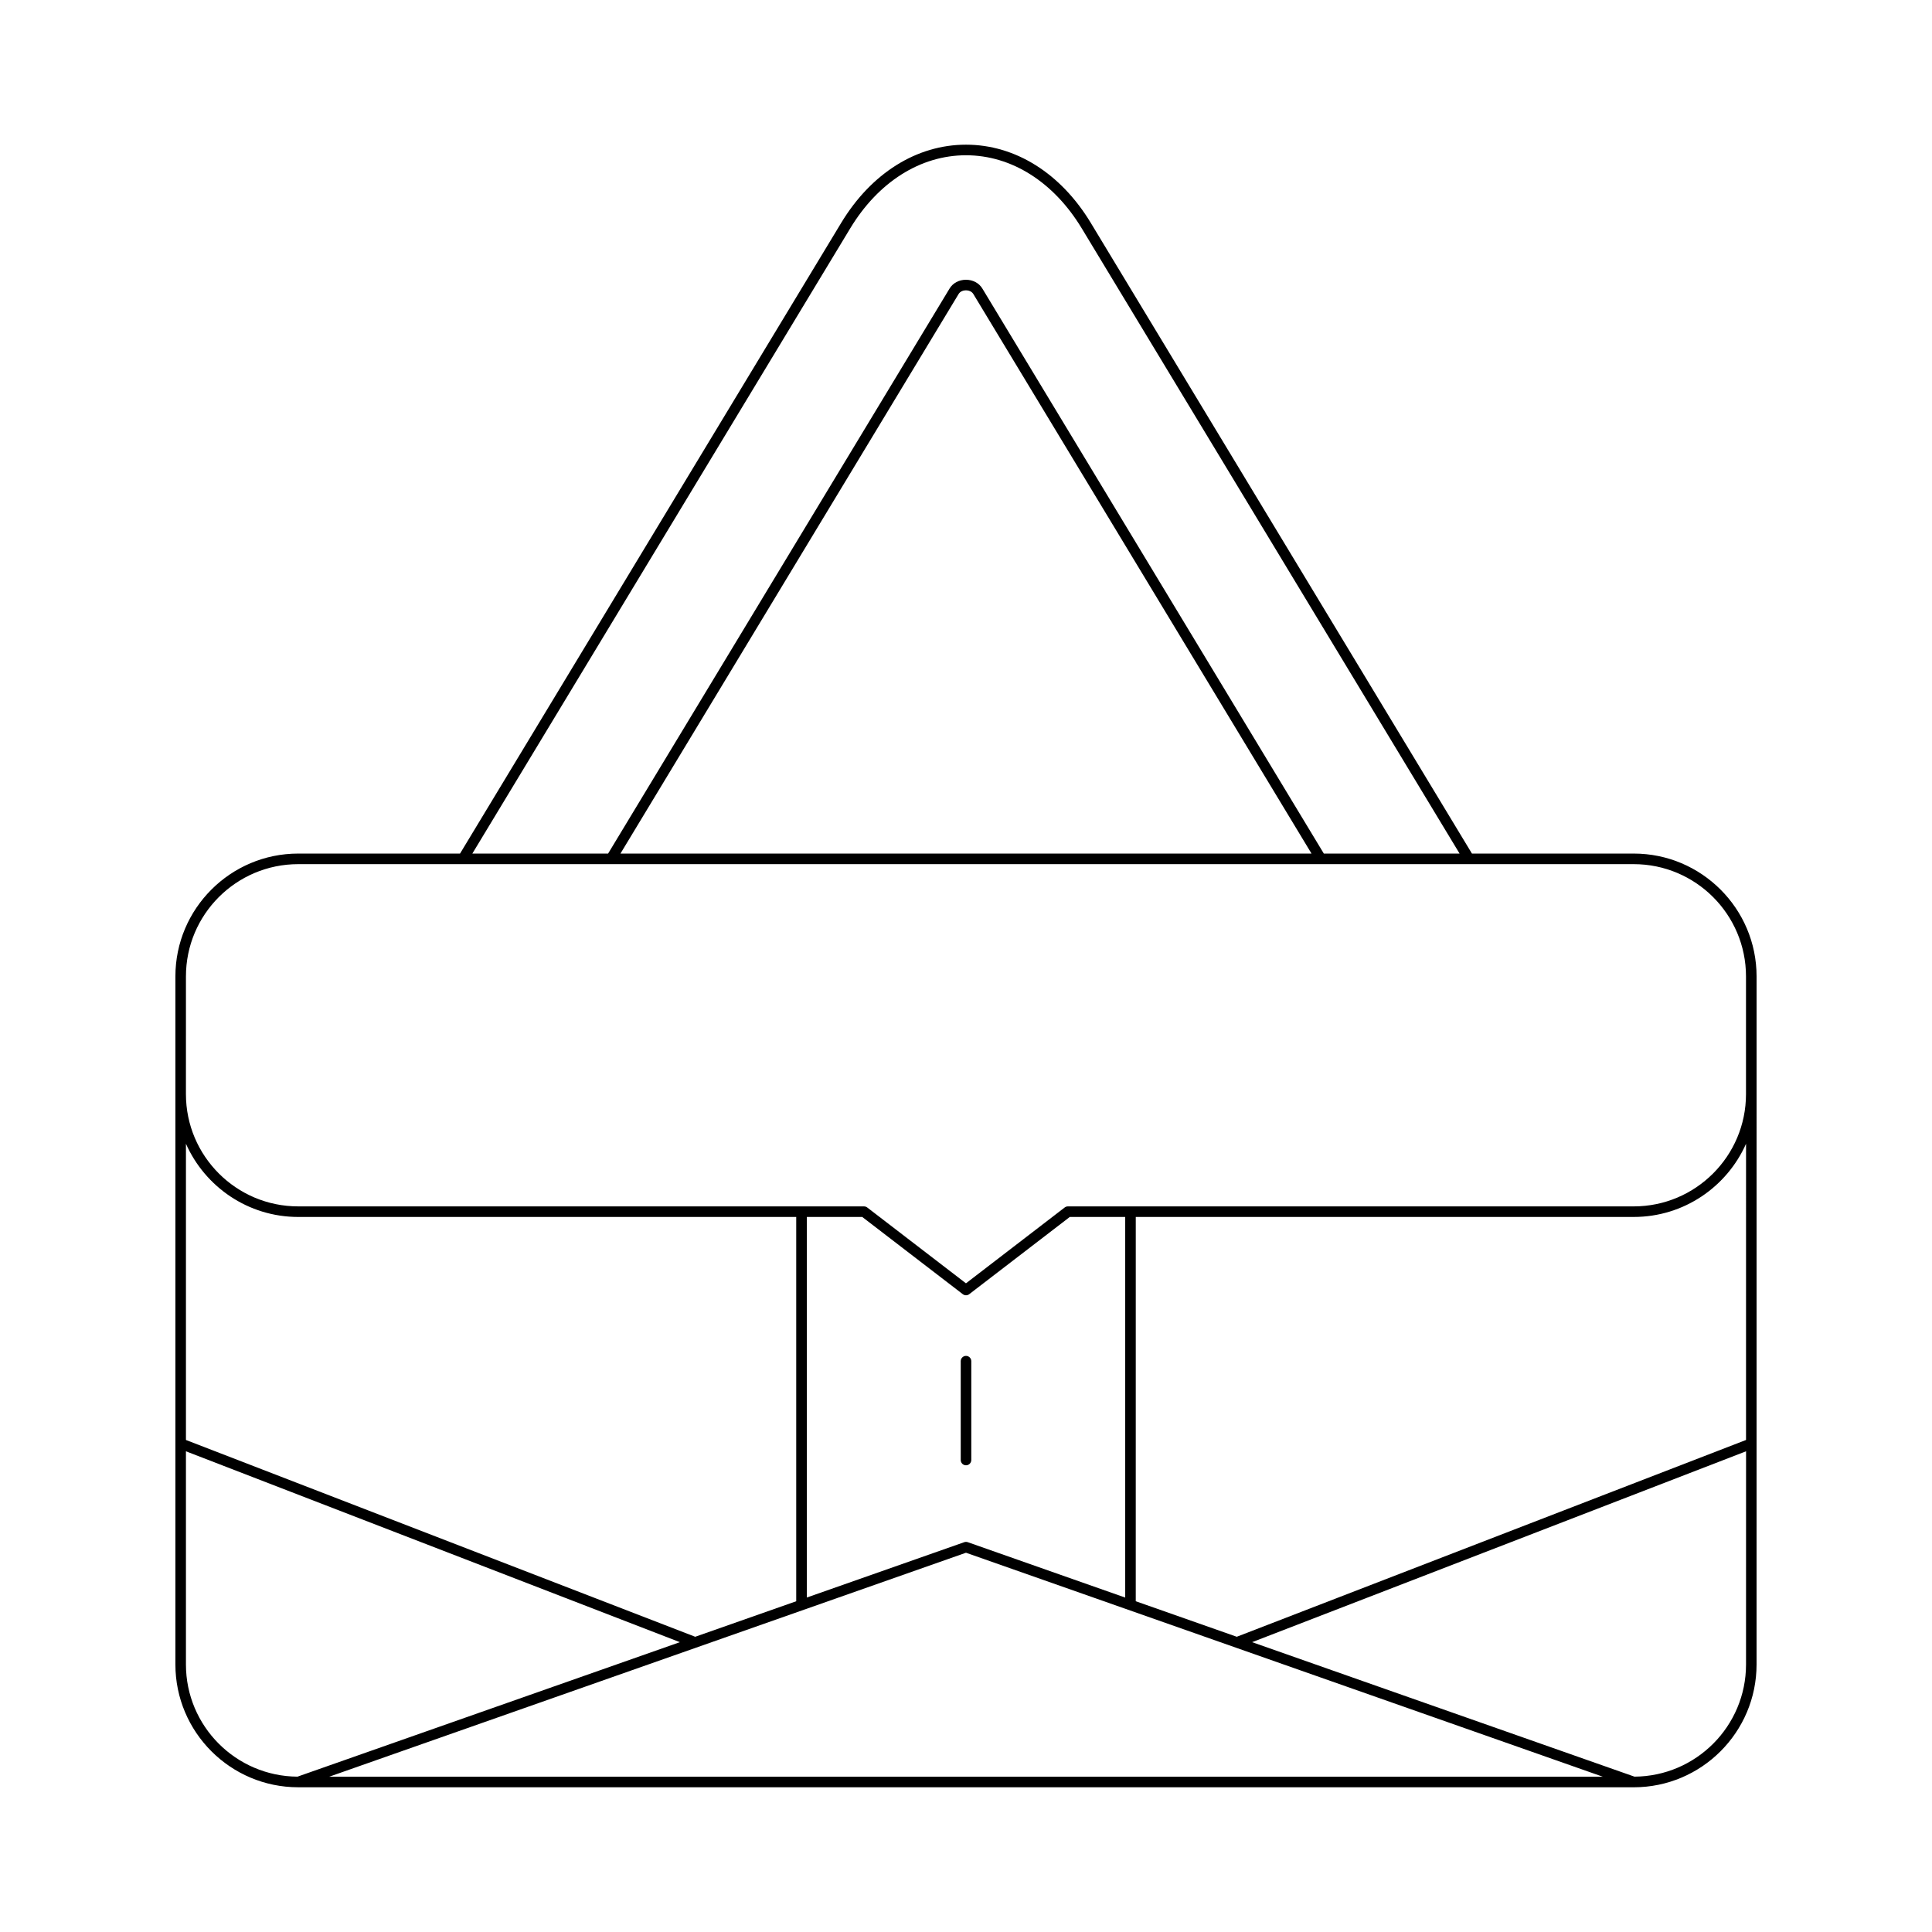 <?xml version="1.0" encoding="UTF-8"?>
<!-- Uploaded to: SVG Repo, www.svgrepo.com, Generator: SVG Repo Mixer Tools -->
<svg fill="#000000" width="800px" height="800px" version="1.1" viewBox="144 144 512 512" xmlns="http://www.w3.org/2000/svg">
 <g>
  <path d="m223.03 617.65h353.93c17.945 0 32.547-14.598 32.547-32.547l0.004-182.35c0-17.945-14.602-32.547-32.547-32.547h-42.883l-101-167.12c-7.957-13.18-20.02-20.742-33.082-20.742-13.066 0-25.125 7.559-33.086 20.742l-101 167.12h-42.883c-17.945 0-32.547 14.598-32.547 32.547v182.35c0 17.945 14.598 32.543 32.547 32.543zm8.195-2.797 168.77-59.363 168.77 59.359zm126.59-47.492v-100.85h14.695l26.641 20.461c0.25 0.191 0.551 0.289 0.852 0.289s0.602-0.094 0.852-0.289l26.641-20.461h14.695v100.86l-41.723-14.676c-0.305-0.105-0.625-0.105-0.93 0zm248.9 17.742c0 16.34-13.246 29.625-29.562 29.727l-101.33-35.641 130.9-50.582zm0-59.496-134.96 52.152-26.77-9.414 0.004-101.84h131.98c13.266 0 24.688-7.988 29.75-19.398zm-237.41-321.07c7.445-12.324 18.629-19.391 30.691-19.391 12.059 0 23.246 7.07 30.691 19.395l100.12 165.67h-35.977l-90.5-149.75c-0.875-1.449-2.5-2.316-4.34-2.32-1.844 0-3.465 0.867-4.34 2.316l-90.5 149.75h-35.977zm122.26 165.67h-183.14l89.621-148.3c0.434-0.715 1.285-0.969 1.945-0.969 0.656 0 1.516 0.258 1.945 0.969zm-298.29 32.547c0-16.402 13.344-29.746 29.75-29.746h353.93c16.406 0 29.75 13.344 29.75 29.746v31.207c0 16.402-13.344 29.746-29.75 29.746h-149.95c-0.305 0-0.605 0.102-0.852 0.289l-26.164 20.098-26.164-20.094c-0.246-0.188-0.547-0.289-0.852-0.289l-149.95-0.004c-16.406 0-29.75-13.344-29.75-29.746zm0 44.355c5.062 11.41 16.484 19.398 29.75 19.398h131.98v101.84l-26.77 9.414-134.96-52.152zm0 81.5 130.9 50.582-101.34 35.641c-16.32-0.102-29.562-13.391-29.562-29.727z"/>
  <path d="m401.4 530.92v-26.199c0-0.773-0.629-1.398-1.398-1.398s-1.398 0.625-1.398 1.398v26.199c0 0.773 0.629 1.398 1.398 1.398s1.398-0.625 1.398-1.398z"/>
 </g>
</svg>